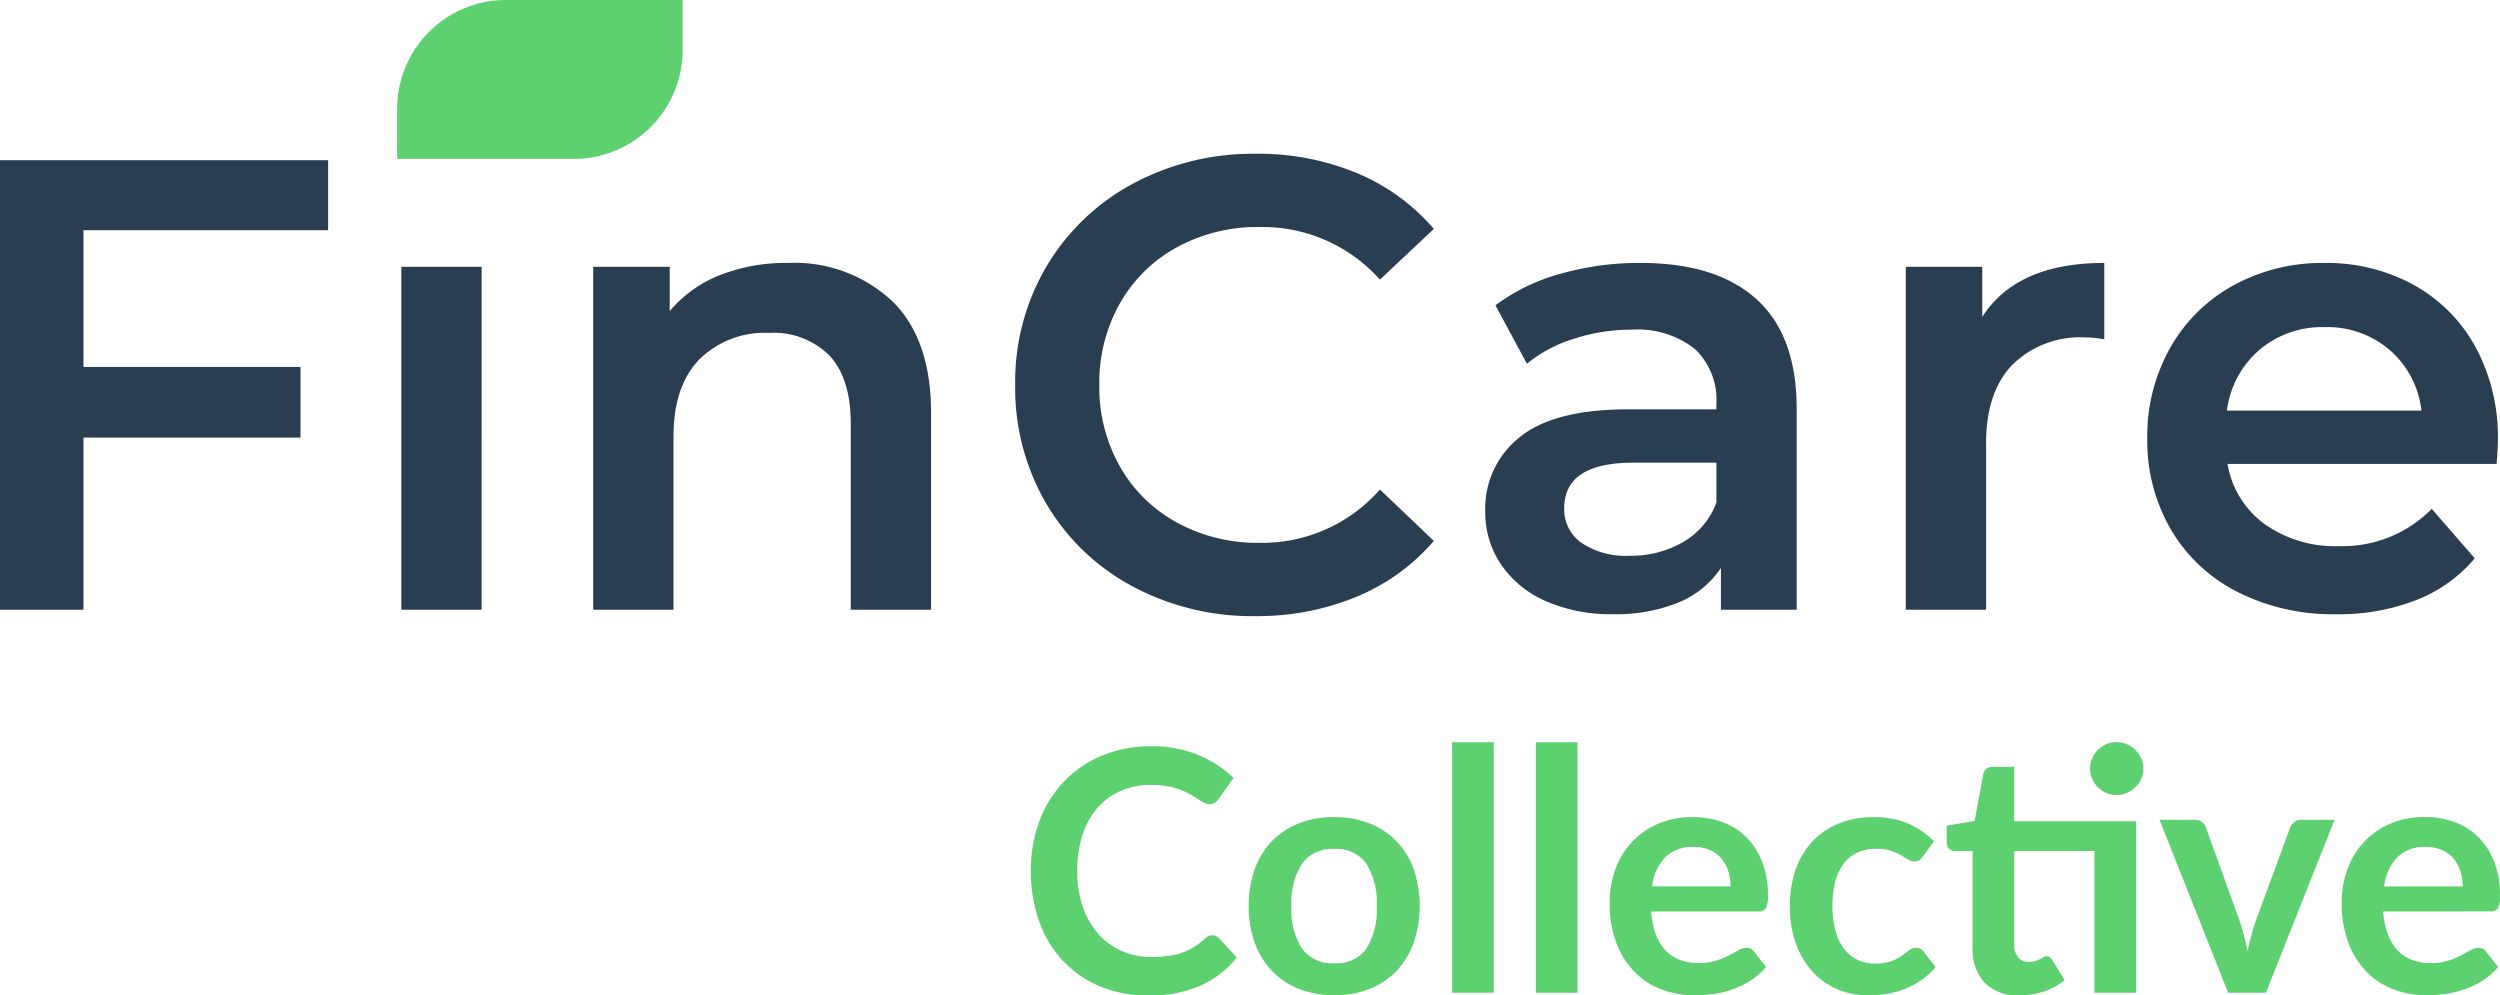 <svg xmlns="http://www.w3.org/2000/svg" xmlns:xlink="http://www.w3.org/1999/xlink" id="Component_86_4" data-name="Component 86 &#x2013; 4" width="211.651" height="84.274" viewBox="0 0 211.651 84.274"><defs><clipPath id="clip-path"><rect id="Rectangle_2216" data-name="Rectangle 2216" width="24.168" height="13.452" fill="none"></rect></clipPath></defs><g id="Group_2022" data-name="Group 2022" transform="translate(33.623)"><g id="Group_2012" data-name="Group 2012" transform="translate(0 0)" clip-path="url(#clip-path)"><path id="Path_34105" data-name="Path 34105" d="M24.168,4.236V0H9.215A9.216,9.216,0,0,0,0,9.215v4.236H14.952a9.215,9.215,0,0,0,9.215-9.215" transform="translate(0 0)" fill="#5dd170"></path></g></g><path id="Path_34113" data-name="Path 34113" d="M17.794,31.513a.765.765,0,0,1,.557.243L19.864,33.4a8.308,8.308,0,0,1-3.089,2.383,10.647,10.647,0,0,1-4.4.828,10.4,10.4,0,0,1-4.131-.785,9.106,9.106,0,0,1-3.132-2.183A9.558,9.558,0,0,1,3.118,30.3a12.534,12.534,0,0,1-.692-4.238,11.8,11.8,0,0,1,.742-4.26A9.79,9.79,0,0,1,5.258,18.47a9.461,9.461,0,0,1,3.218-2.176,10.673,10.673,0,0,1,4.138-.778,10.165,10.165,0,0,1,4,.742A9.536,9.536,0,0,1,19.593,18.2l-1.284,1.784a1.165,1.165,0,0,1-.293.3.829.829,0,0,1-.492.128.941.941,0,0,1-.442-.121q-.228-.121-.5-.3t-.628-.392a5.168,5.168,0,0,0-.828-.392,6.756,6.756,0,0,0-1.092-.3,7.542,7.542,0,0,0-1.434-.121,6.364,6.364,0,0,0-2.533.492A5.5,5.5,0,0,0,8.091,20.7a6.578,6.578,0,0,0-1.284,2.283,9.568,9.568,0,0,0-.457,3.075,9.039,9.039,0,0,0,.492,3.1,6.808,6.808,0,0,0,1.334,2.283,5.7,5.7,0,0,0,1.984,1.42,6.131,6.131,0,0,0,2.454.492,10.691,10.691,0,0,0,1.42-.086A6.027,6.027,0,0,0,15.2,33a5.2,5.2,0,0,0,1.013-.478,6.331,6.331,0,0,0,.949-.721,1.353,1.353,0,0,1,.3-.207A.725.725,0,0,1,17.794,31.513Zm10.332-10a7.983,7.983,0,0,1,2.961.528,6.487,6.487,0,0,1,2.283,1.5A6.581,6.581,0,0,1,34.833,25.9a9.806,9.806,0,0,1,0,6.265,6.725,6.725,0,0,1-1.463,2.383,6.393,6.393,0,0,1-2.283,1.513,7.983,7.983,0,0,1-2.961.528,8.08,8.08,0,0,1-2.982-.528,6.38,6.38,0,0,1-2.29-1.513,6.809,6.809,0,0,1-1.47-2.383,9.679,9.679,0,0,1,0-6.265,6.662,6.662,0,0,1,1.47-2.369,6.474,6.474,0,0,1,2.29-1.5A8.08,8.08,0,0,1,28.126,21.51Zm0,12.372a3.1,3.1,0,0,0,2.7-1.227,6.153,6.153,0,0,0,.878-3.6,6.224,6.224,0,0,0-.878-3.61,3.086,3.086,0,0,0-2.7-1.242,3.148,3.148,0,0,0-2.747,1.249,6.152,6.152,0,0,0-.892,3.6,6.083,6.083,0,0,0,.892,3.589A3.162,3.162,0,0,0,28.126,33.882ZM41.611,15.174V36.379H38.087V15.174Zm7.092,0V36.379H45.179V15.174Zm12.957,12.2a4.241,4.241,0,0,0-.193-1.291,3.069,3.069,0,0,0-.578-1.063,2.688,2.688,0,0,0-.978-.721,3.355,3.355,0,0,0-1.377-.264,3.264,3.264,0,0,0-2.4.87,4.269,4.269,0,0,0-1.12,2.469ZM54.94,29.5a6.937,6.937,0,0,0,.4,1.948,3.984,3.984,0,0,0,.828,1.356,3.242,3.242,0,0,0,1.22.8,4.433,4.433,0,0,0,1.563.264,4.844,4.844,0,0,0,1.477-.2,6.926,6.926,0,0,0,1.085-.442q.464-.243.813-.442a1.365,1.365,0,0,1,.678-.2.729.729,0,0,1,.656.328L64.672,34.2a5.875,5.875,0,0,1-1.313,1.149,7.363,7.363,0,0,1-1.52.742,8.306,8.306,0,0,1-1.613.392,11.546,11.546,0,0,1-1.591.114,7.821,7.821,0,0,1-2.84-.507,6.357,6.357,0,0,1-2.283-1.5,7.03,7.03,0,0,1-1.527-2.454,9.5,9.5,0,0,1-.557-3.389,8.1,8.1,0,0,1,.485-2.818,6.777,6.777,0,0,1,1.391-2.3,6.55,6.55,0,0,1,2.212-1.548,7.286,7.286,0,0,1,2.947-.571,7.167,7.167,0,0,1,2.554.442,5.566,5.566,0,0,1,2.012,1.291,5.982,5.982,0,0,1,1.32,2.083,7.762,7.762,0,0,1,.478,2.818,2.288,2.288,0,0,1-.171,1.077A.709.709,0,0,1,64,29.5Zm23.018-4.666a1.757,1.757,0,0,1-.307.314.709.709,0,0,1-.435.114.969.969,0,0,1-.528-.164q-.257-.164-.614-.371a4.587,4.587,0,0,0-.849-.371A3.9,3.9,0,0,0,74,24.193a3.722,3.722,0,0,0-1.627.335,3.084,3.084,0,0,0-1.163.963,4.34,4.34,0,0,0-.692,1.52,8.161,8.161,0,0,0-.228,2.019,7.916,7.916,0,0,0,.25,2.083,4.454,4.454,0,0,0,.721,1.534,3.1,3.1,0,0,0,1.142.942,3.46,3.46,0,0,0,1.513.321,3.75,3.75,0,0,0,1.363-.207,4.3,4.3,0,0,0,.878-.457q.357-.25.621-.457a.936.936,0,0,1,.592-.207.716.716,0,0,1,.642.328L79.028,34.2a6.372,6.372,0,0,1-1.27,1.149,6.865,6.865,0,0,1-1.42.742,7.221,7.221,0,0,1-1.513.392,10.648,10.648,0,0,1-1.548.114,6.494,6.494,0,0,1-2.554-.507,6.033,6.033,0,0,1-2.1-1.477,7.053,7.053,0,0,1-1.42-2.376,9.18,9.18,0,0,1-.521-3.2,9.312,9.312,0,0,1,.464-2.99,6.773,6.773,0,0,1,1.363-2.383,6.248,6.248,0,0,1,2.226-1.577,7.669,7.669,0,0,1,3.054-.571,7.264,7.264,0,0,1,2.875.528,7.026,7.026,0,0,1,2.219,1.513ZM96,36.379H92.47v-12H85.678v7.934a1.577,1.577,0,0,0,.335,1.07,1.157,1.157,0,0,0,.92.385,1.659,1.659,0,0,0,.549-.078,3.024,3.024,0,0,0,.385-.164q.164-.086.293-.164a.489.489,0,0,1,.257-.078.4.4,0,0,1,.257.078,1.191,1.191,0,0,1,.214.235l1.056,1.712a5.336,5.336,0,0,1-1.77.97,6.586,6.586,0,0,1-2.069.328,3.846,3.846,0,0,1-2.933-1.077,4.153,4.153,0,0,1-1.02-2.975V24.378h-1.5a.687.687,0,0,1-.485-.186.723.723,0,0,1-.2-.557v-1.4l2.355-.4.742-3.981a.783.783,0,0,1,.271-.442.807.807,0,0,1,.514-.157h1.827v4.609H96Zm.614-18.965a2.056,2.056,0,0,1-.186.863,2.287,2.287,0,0,1-1.22,1.184,2.262,2.262,0,0,1-.892.178,2.076,2.076,0,0,1-.856-.178,2.311,2.311,0,0,1-.7-.478,2.287,2.287,0,0,1-.478-.706,2.126,2.126,0,0,1-.178-.863,2.161,2.161,0,0,1,.178-.878,2.378,2.378,0,0,1,.478-.714,2.249,2.249,0,0,1,.7-.485,2.076,2.076,0,0,1,.856-.178,2.3,2.3,0,0,1,1.62.664,2.419,2.419,0,0,1,.492.714A2.089,2.089,0,0,1,96.609,17.414Zm16.182,4.324-5.808,14.641h-3.2L97.979,21.738h2.911a1.127,1.127,0,0,1,.664.186.873.873,0,0,1,.35.471l2.826,7.82q.228.685.4,1.341t.3,1.313q.143-.656.314-1.313t.414-1.341l2.883-7.82a.964.964,0,0,1,.357-.471,1.02,1.02,0,0,1,.614-.186Zm10.845,5.637a4.242,4.242,0,0,0-.193-1.291,3.07,3.07,0,0,0-.578-1.063,2.688,2.688,0,0,0-.978-.721,3.355,3.355,0,0,0-1.377-.264,3.265,3.265,0,0,0-2.4.87,4.269,4.269,0,0,0-1.12,2.469ZM116.915,29.5a6.936,6.936,0,0,0,.4,1.948,3.984,3.984,0,0,0,.828,1.356,3.242,3.242,0,0,0,1.22.8,4.433,4.433,0,0,0,1.563.264,4.844,4.844,0,0,0,1.477-.2,6.925,6.925,0,0,0,1.085-.442q.464-.243.813-.442a1.365,1.365,0,0,1,.678-.2.729.729,0,0,1,.656.328l1.013,1.284a5.874,5.874,0,0,1-1.313,1.149,7.363,7.363,0,0,1-1.52.742,8.307,8.307,0,0,1-1.613.392,11.545,11.545,0,0,1-1.591.114,7.821,7.821,0,0,1-2.84-.507,6.357,6.357,0,0,1-2.283-1.5,7.03,7.03,0,0,1-1.527-2.454,9.5,9.5,0,0,1-.557-3.389,8.1,8.1,0,0,1,.485-2.818,6.777,6.777,0,0,1,1.391-2.3,6.55,6.55,0,0,1,2.212-1.548,7.286,7.286,0,0,1,2.947-.571,7.167,7.167,0,0,1,2.554.442,5.566,5.566,0,0,1,2.012,1.291,5.983,5.983,0,0,1,1.32,2.083,7.763,7.763,0,0,1,.478,2.818,2.288,2.288,0,0,1-.171,1.077.709.709,0,0,1-.656.278Z" transform="translate(84.847 47.666)" fill="#5dd170"></path><path id="Path_34112" data-name="Path 34112" d="M18.347-78.731v11.579H36.722v5.98H18.347V-46.6H11.28V-84.656H39.059v5.926Zm26.909,3.1h6.8V-46.6h-6.8Zm32.726-.326a12.131,12.131,0,0,1,8.807,3.207q3.316,3.207,3.316,9.513V-46.6h-6.8V-62.368q0-3.805-1.794-5.735a6.633,6.633,0,0,0-5.11-1.93,7.845,7.845,0,0,0-5.926,2.256q-2.175,2.256-2.175,6.5V-46.6h-6.8v-29.03H67.98v3.751a10.624,10.624,0,0,1,4.24-3.044A15.26,15.26,0,0,1,77.983-75.958Zm39.576,29.9a21.431,21.431,0,0,1-10.41-2.528,18.635,18.635,0,0,1-7.285-6.986,19.379,19.379,0,0,1-2.637-10.057,19.226,19.226,0,0,1,2.664-10.057,18.83,18.83,0,0,1,7.312-6.986,21.431,21.431,0,0,1,10.41-2.528,21.714,21.714,0,0,1,8.535,1.631,17.408,17.408,0,0,1,6.524,4.73l-4.566,4.295A13.317,13.317,0,0,0,117.939-79a14.254,14.254,0,0,0-7.013,1.712,12.336,12.336,0,0,0-4.838,4.757,13.665,13.665,0,0,0-1.74,6.9,13.665,13.665,0,0,0,1.74,6.9,12.336,12.336,0,0,0,4.838,4.757,14.254,14.254,0,0,0,7.013,1.712,13.245,13.245,0,0,0,10.166-4.512l4.566,4.349a17.362,17.362,0,0,1-6.551,4.73A21.914,21.914,0,0,1,117.559-46.059Zm32.618-29.9q6.415,0,9.812,3.071t3.4,9.269V-46.6h-6.415v-3.534a7.906,7.906,0,0,1-3.561,2.908,13.919,13.919,0,0,1-5.572,1.006,13.652,13.652,0,0,1-5.708-1.114,8.82,8.82,0,0,1-3.778-3.1,7.864,7.864,0,0,1-1.332-4.485,7.687,7.687,0,0,1,2.908-6.279q2.908-2.365,9.16-2.365h7.5V-64a5.95,5.95,0,0,0-1.821-4.675,7.879,7.879,0,0,0-5.409-1.631,15.613,15.613,0,0,0-4.811.761,11.819,11.819,0,0,0-4,2.12l-2.664-4.947a16.494,16.494,0,0,1,5.491-2.664A24.43,24.43,0,0,1,150.177-75.958Zm-.924,24.789a8.774,8.774,0,0,0,4.539-1.169,6.36,6.36,0,0,0,2.8-3.343v-3.37h-7.013q-5.871,0-5.871,3.86a3.465,3.465,0,0,0,1.468,2.936A6.729,6.729,0,0,0,149.252-51.169ZM179.1-71.392q2.936-4.566,10.329-4.566v6.469a8.627,8.627,0,0,0-1.577-.163,8.207,8.207,0,0,0-6.2,2.31q-2.229,2.31-2.229,6.659V-46.6h-6.8v-29.03H179.1Zm43.653,10.438q0,.707-.109,2.011H199.864a7.9,7.9,0,0,0,3.126,5.083,10.246,10.246,0,0,0,6.279,1.876,10.581,10.581,0,0,0,7.883-3.153l3.642,4.186a12.272,12.272,0,0,1-4.947,3.534,18.019,18.019,0,0,1-6.741,1.2,17.94,17.94,0,0,1-8.426-1.9,13.7,13.7,0,0,1-5.627-5.3,14.968,14.968,0,0,1-1.984-7.692A15.19,15.19,0,0,1,195-68.755a13.689,13.689,0,0,1,5.355-5.3,15.624,15.624,0,0,1,7.719-1.9,15.231,15.231,0,0,1,7.584,1.876,13.283,13.283,0,0,1,5.219,5.273A15.99,15.99,0,0,1,222.751-60.954Zm-14.678-9.568a8.2,8.2,0,0,0-5.518,1.93,8.118,8.118,0,0,0-2.745,5.137h16.472a8.011,8.011,0,0,0-2.664-5.11A8.1,8.1,0,0,0,208.073-70.522Z" transform="translate(-11.28 98.218)" fill="#293e51"></path></svg>